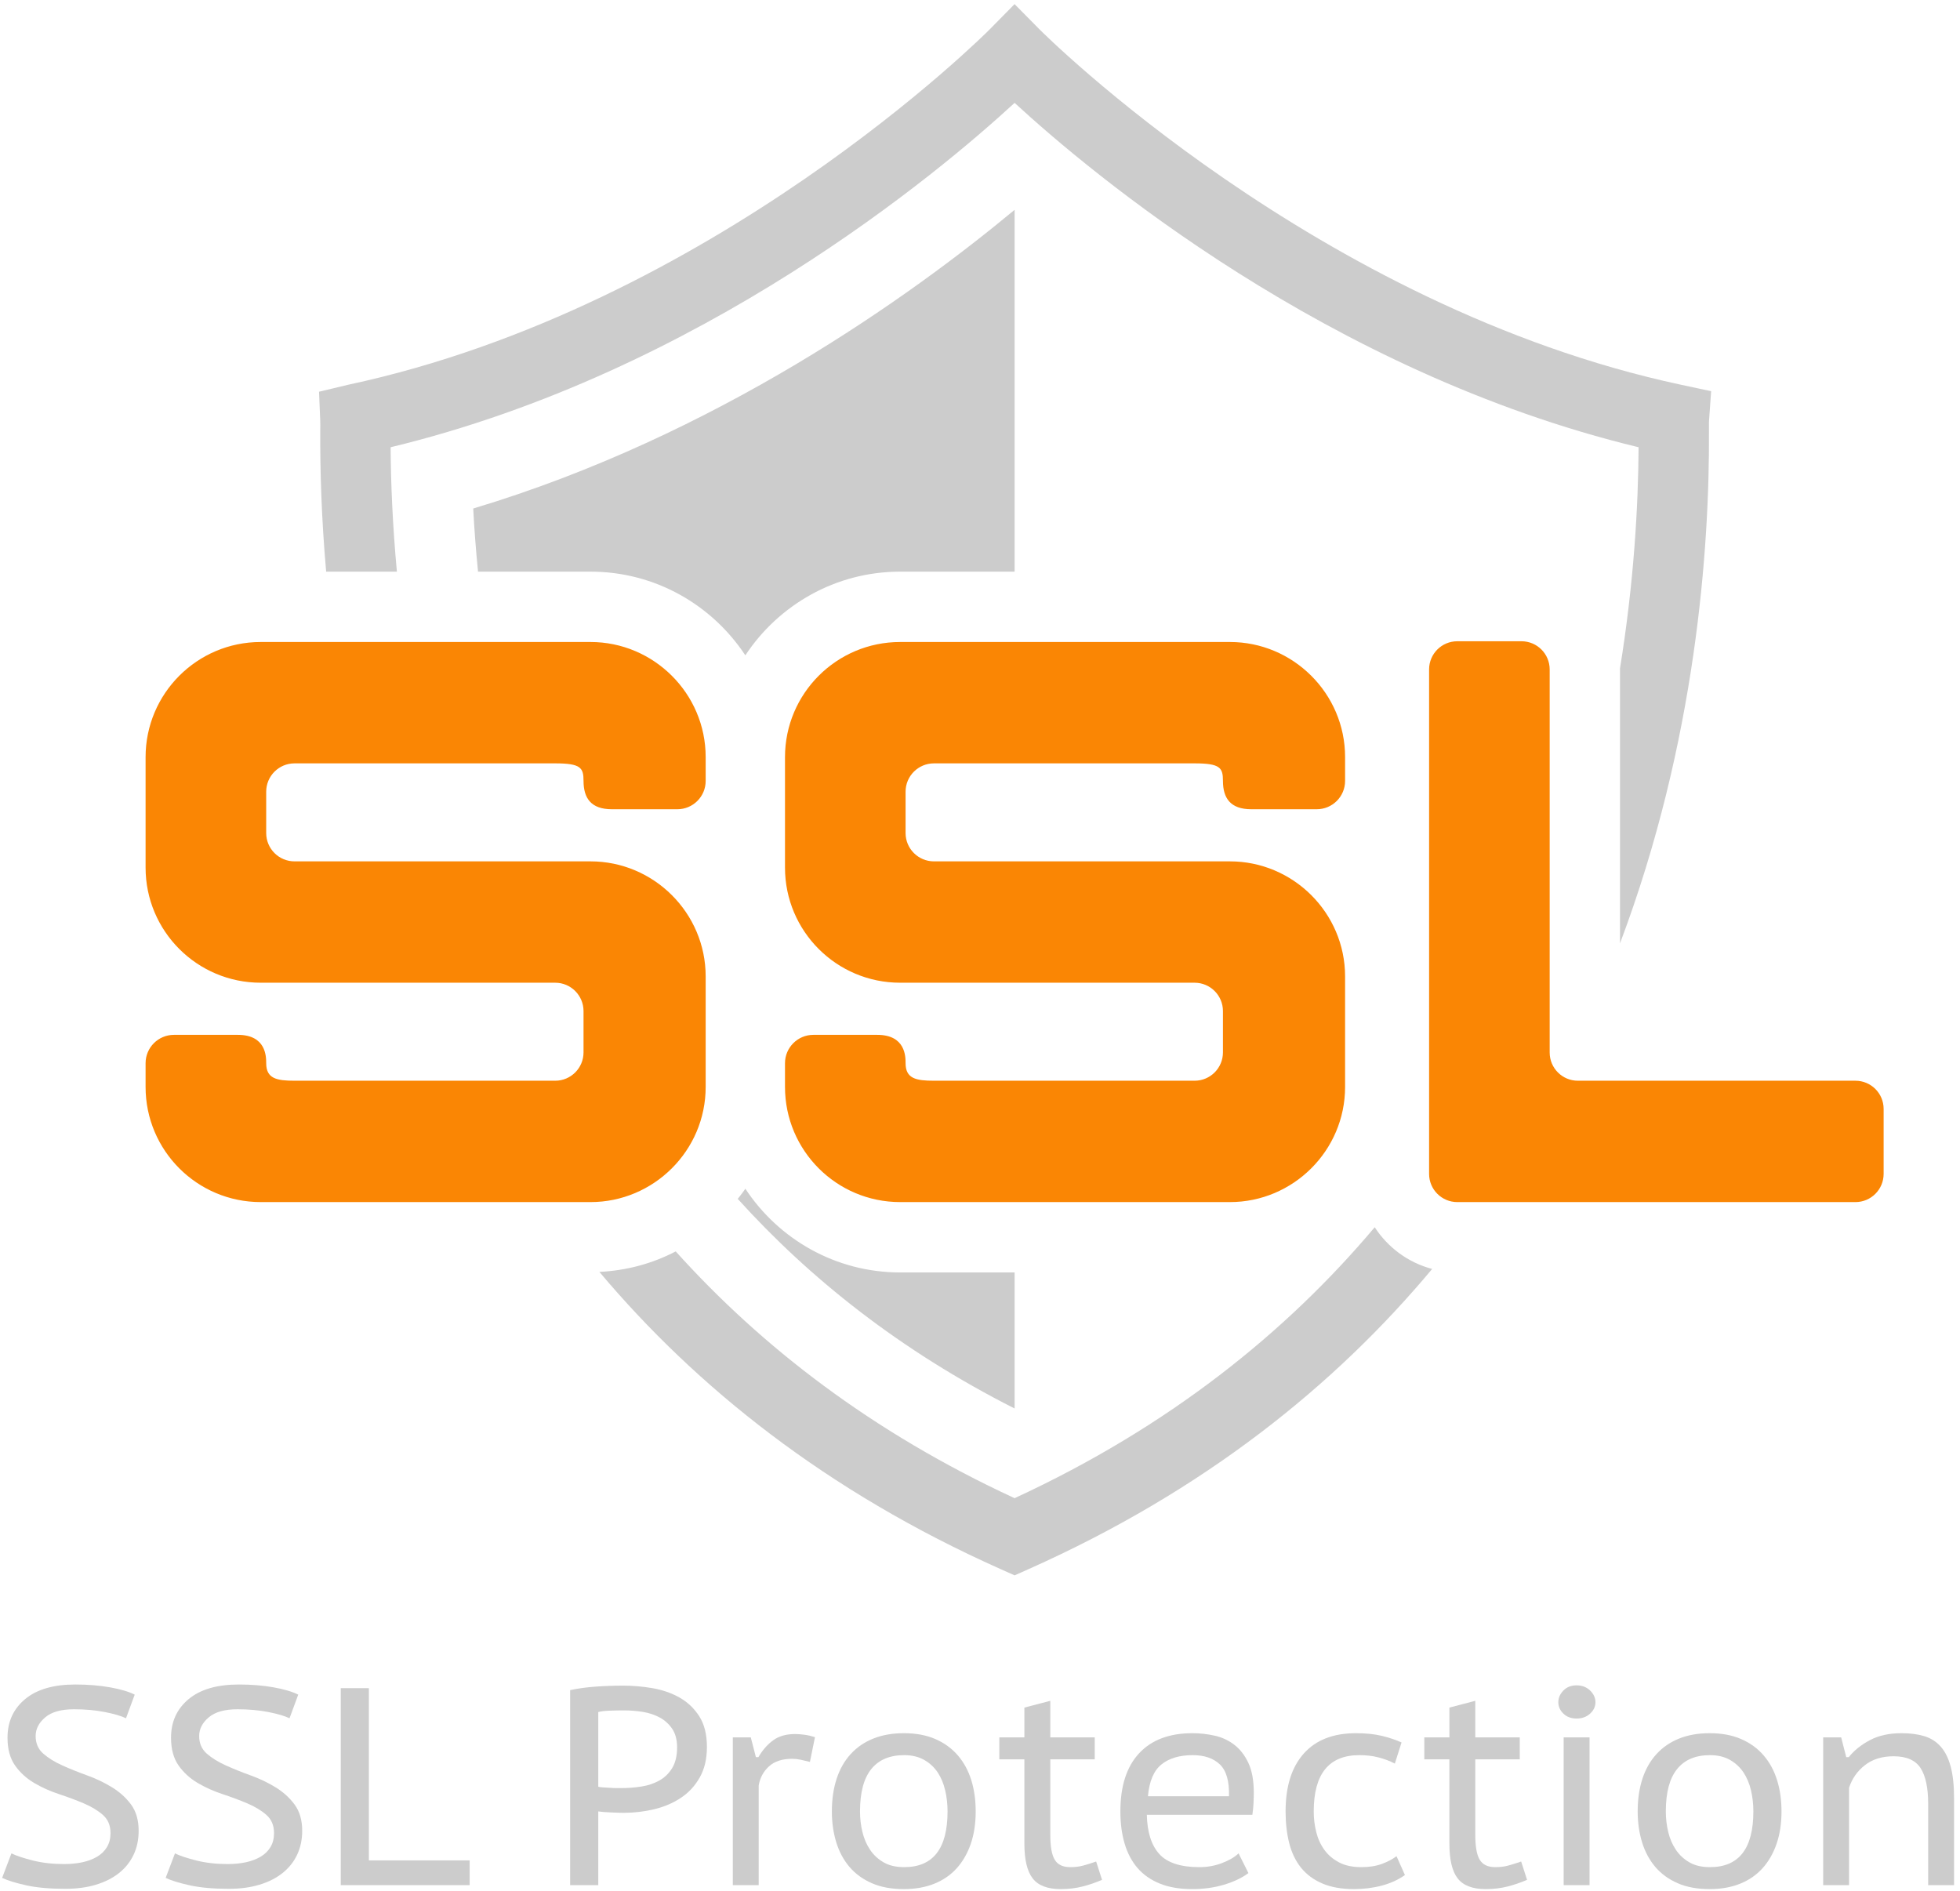 <?xml version="1.0" encoding="UTF-8"?>
<!-- Creator: CorelDRAW -->
<svg xmlns="http://www.w3.org/2000/svg" xmlns:xlink="http://www.w3.org/1999/xlink" xmlns:xodm="http://www.corel.com/coreldraw/odm/2003" xml:space="preserve" width="627px" height="605px" version="1.1" style="shape-rendering:geometricPrecision; text-rendering:geometricPrecision; image-rendering:optimizeQuality; fill-rule:evenodd; clip-rule:evenodd" viewBox="0 0 627 605.57">
 <defs>
  <style type="text/css">
   <![CDATA[
    .fil0 {fill:#CCCCCC}
    .fil1 {fill:#FA8604}
   ]]>
  </style>
 </defs>
 <g id="Layer_x0020_1">
  <g id="_2303089058880">
   <path class="fil0" d="M35.09 586.95c0,-2.44 -0.81,-4.37 -2.43,-5.8 -1.62,-1.43 -3.67,-2.66 -6.13,-3.71 -2.46,-1.04 -5.11,-2.03 -7.93,-2.96 -2.83,-0.93 -5.47,-2.12 -7.93,-3.56 -2.47,-1.45 -4.51,-3.3 -6.13,-5.59 -1.62,-2.28 -2.43,-5.25 -2.43,-8.92 0,-5.11 1.87,-9.22 5.63,-12.35 3.75,-3.12 9.11,-4.68 16.08,-4.68 4.03,0 7.73,0.3 11.09,0.9 3.36,0.6 6.01,1.38 7.93,2.34l-2.79 7.57c-1.51,-0.73 -3.76,-1.4 -6.76,-1.99 -3.01,-0.6 -6.31,-0.89 -9.92,-0.89 -4.08,0 -7.15,0.86 -9.19,2.59 -2.04,1.73 -3.06,3.72 -3.06,5.98 0,2.32 0.81,4.2 2.43,5.63 1.62,1.42 3.67,2.69 6.13,3.79 2.46,1.11 5.11,2.17 7.93,3.19 2.83,1.02 5.47,2.28 7.93,3.78 2.46,1.51 4.51,3.35 6.13,5.54 1.62,2.2 2.43,5 2.43,8.43 0,2.82 -0.54,5.38 -1.62,7.66 -1.08,2.29 -2.64,4.24 -4.68,5.86 -2.05,1.62 -4.51,2.87 -7.4,3.73 -2.88,0.88 -6.15,1.31 -9.82,1.31 -4.92,0 -9.09,-0.37 -12.48,-1.12 -3.4,-0.75 -5.96,-1.55 -7.71,-2.39l2.98 -7.84c1.5,0.75 3.77,1.5 6.8,2.27 3.04,0.77 6.39,1.15 10.05,1.15 2.1,0 4.05,-0.19 5.86,-0.57 1.8,-0.4 3.38,-0.99 4.73,-1.79 1.35,-0.81 2.4,-1.83 3.15,-3.09 0.76,-1.25 1.13,-2.74 1.13,-4.47z"></path>
   <path class="fil0" d="M87.45 586.95c0,-2.44 -0.81,-4.37 -2.43,-5.8 -1.62,-1.43 -3.67,-2.66 -6.13,-3.71 -2.46,-1.04 -5.11,-2.03 -7.93,-2.96 -2.83,-0.93 -5.47,-2.12 -7.93,-3.56 -2.47,-1.45 -4.51,-3.3 -6.13,-5.59 -1.62,-2.28 -2.43,-5.25 -2.43,-8.92 0,-5.11 1.87,-9.22 5.63,-12.35 3.75,-3.12 9.11,-4.68 16.08,-4.68 4.03,0 7.73,0.3 11.09,0.9 3.36,0.6 6.01,1.38 7.93,2.34l-2.79 7.57c-1.51,-0.73 -3.76,-1.4 -6.76,-1.99 -3.01,-0.6 -6.31,-0.89 -9.92,-0.89 -4.08,0 -7.15,0.86 -9.19,2.59 -2.04,1.73 -3.06,3.72 -3.06,5.98 0,2.32 0.81,4.2 2.43,5.63 1.62,1.42 3.67,2.69 6.13,3.79 2.46,1.11 5.11,2.17 7.93,3.19 2.83,1.02 5.47,2.28 7.93,3.78 2.47,1.51 4.51,3.35 6.13,5.54 1.62,2.2 2.44,5 2.44,8.43 0,2.82 -0.55,5.38 -1.63,7.66 -1.08,2.29 -2.64,4.24 -4.68,5.86 -2.05,1.62 -4.51,2.87 -7.4,3.73 -2.88,0.88 -6.15,1.31 -9.82,1.31 -4.92,0 -9.09,-0.37 -12.48,-1.12 -3.4,-0.75 -5.96,-1.55 -7.71,-2.39l2.98 -7.84c1.5,0.75 3.77,1.5 6.8,2.27 3.04,0.77 6.39,1.15 10.05,1.15 2.1,0 4.05,-0.19 5.86,-0.57 1.8,-0.4 3.38,-0.99 4.73,-1.79 1.35,-0.81 2.4,-1.83 3.15,-3.09 0.76,-1.25 1.13,-2.74 1.13,-4.47z"></path>
   <polygon class="fil0" points="150.09,603.63 108.81,603.63 108.81,540.55 117.82,540.55 117.82,595.7 150.09,595.7 "></polygon>
   <path class="fil0" d="M199.56 547.67c-1.62,0 -3.2,0.03 -4.73,0.09 -1.53,0.05 -2.72,0.21 -3.56,0.44l0 23.9c0.3,0.11 0.79,0.19 1.49,0.22 0.69,0.03 1.41,0.08 2.16,0.13 0.75,0.06 1.47,0.1 2.16,0.1 0.69,0 1.22,0 1.58,0 2.16,0 4.3,-0.17 6.4,-0.5 2.11,-0.32 4.01,-0.96 5.72,-1.9 1.72,-0.95 3.1,-2.29 4.15,-4 1.05,-1.72 1.58,-3.94 1.58,-6.67 0,-2.36 -0.52,-4.32 -1.53,-5.86 -1.03,-1.54 -2.35,-2.75 -3.97,-3.64 -1.62,-0.89 -3.45,-1.5 -5.46,-1.83 -2.01,-0.32 -4.01,-0.48 -5.99,-0.48zm-17.3 -6.49c2.52,-0.54 5.27,-0.92 8.24,-1.13 2.98,-0.21 5.91,-0.31 8.79,-0.31 3.07,0 6.17,0.27 9.33,0.81 3.15,0.54 6.02,1.53 8.61,2.97 2.58,1.45 4.7,3.44 6.35,5.99 1.65,2.56 2.48,5.85 2.48,9.87 0,3.79 -0.76,7.02 -2.26,9.69 -1.5,2.68 -3.49,4.86 -5.99,6.54 -2.49,1.68 -5.35,2.91 -8.56,3.69 -3.21,0.78 -6.54,1.17 -9.96,1.17 -0.36,0 -0.92,-0.01 -1.66,-0.04 -0.76,-0.03 -1.54,-0.06 -2.35,-0.09 -0.81,-0.03 -1.59,-0.08 -2.34,-0.14 -0.76,-0.06 -1.31,-0.12 -1.67,-0.18l0 23.61 -9.01 0 0 -62.45z"></path>
   <path class="fil0" d="M259.04 564.16c-1.02,-0.25 -2.01,-0.48 -2.97,-0.69 -0.97,-0.2 -1.86,-0.3 -2.7,-0.3 -3.19,0 -5.67,0.81 -7.44,2.42 -1.77,1.62 -2.87,3.65 -3.29,6.1l0 31.94 -8.29 0 0 -47.31 5.76 0 1.63 6.31 0.81 0c1.38,-2.35 2.99,-4.16 4.82,-5.46 1.83,-1.29 4.13,-1.93 6.9,-1.93 0.83,0 1.83,0.07 2.97,0.22 1.14,0.15 2.28,0.41 3.42,0.77l-1.62 7.93z"></path>
   <path class="fil0" d="M275.08 580.02c0,2.23 0.25,4.41 0.76,6.54 0.51,2.13 1.32,4.04 2.45,5.72 1.12,1.68 2.58,3.03 4.36,4.05 1.78,1.03 3.97,1.53 6.58,1.53 9.26,0 13.88,-5.94 13.88,-17.84 0,-2.34 -0.25,-4.59 -0.76,-6.76 -0.5,-2.16 -1.3,-4.06 -2.39,-5.72 -1.1,-1.65 -2.54,-2.99 -4.32,-4.01 -1.79,-1.02 -3.92,-1.53 -6.41,-1.53 -4.63,0 -8.14,1.48 -10.54,4.46 -2.4,2.97 -3.61,7.49 -3.61,13.56zm-9.01 0c0,-3.9 0.51,-7.4 1.54,-10.5 1.01,-3.09 2.52,-5.72 4.5,-7.88 1.98,-2.17 4.4,-3.82 7.26,-4.96 2.85,-1.14 6.11,-1.71 9.77,-1.71 3.85,0 7.21,0.63 10.1,1.89 2.88,1.26 5.28,3.02 7.21,5.27 1.92,2.26 3.34,4.9 4.28,7.93 0.93,3.04 1.39,6.36 1.39,9.96 0,3.85 -0.52,7.3 -1.57,10.37 -1.06,3.06 -2.56,5.67 -4.51,7.84 -1.95,2.16 -4.36,3.81 -7.21,4.95 -2.85,1.14 -6.08,1.71 -9.69,1.71 -3.96,0 -7.39,-0.62 -10.27,-1.89 -2.89,-1.26 -5.27,-3 -7.17,-5.22 -1.89,-2.23 -3.3,-4.86 -4.23,-7.89 -0.93,-3.03 -1.4,-6.32 -1.4,-9.87z"></path>
   <path class="fil0" d="M319.69 556.32l8.02 0 0 -9.55 8.3 -2.17 0 11.72 14.23 0 0 7.03 -14.23 0 0 24.15c0,3.79 0.48,6.46 1.44,8.02 0.95,1.57 2.61,2.34 4.95,2.34 1.51,0 2.87,-0.16 4.1,-0.49 1.23,-0.33 2.63,-0.77 4.19,-1.31l1.89 5.86c-1.91,0.84 -3.97,1.55 -6.17,2.12 -2.19,0.57 -4.55,0.85 -7.07,0.85 -4.21,0 -7.2,-1.14 -8.97,-3.42 -1.77,-2.28 -2.66,-6 -2.66,-11.18l0 -26.94 -8.02 0 0 -7.03z"></path>
   <path class="fil0" d="M393.23 575.15c0.13,-4.8 -0.85,-8.19 -2.92,-10.18 -2.08,-1.98 -4.97,-2.97 -8.7,-2.97 -4.21,0 -7.54,0.99 -10,2.97 -2.47,1.99 -3.91,5.38 -4.33,10.18l25.95 0zm6.22 24.61c-2.1,1.56 -4.71,2.8 -7.84,3.73 -3.12,0.94 -6.52,1.4 -10.18,1.4 -3.97,0 -7.41,-0.58 -10.32,-1.75 -2.91,-1.18 -5.3,-2.84 -7.17,-5 -1.86,-2.17 -3.24,-4.78 -4.14,-7.85 -0.9,-3.06 -1.35,-6.48 -1.35,-10.27 0,-8.11 1.99,-14.31 5.99,-18.61 4,-4.29 9.69,-6.44 17.08,-6.44 2.34,0 4.68,0.25 7.03,0.77 2.34,0.5 4.44,1.47 6.31,2.88 1.86,1.41 3.38,3.35 4.55,5.81 1.17,2.46 1.76,5.68 1.76,9.64 0,0.96 -0.04,2.08 -0.09,3.34 -0.06,1.26 -0.18,2.49 -0.37,3.69l-33.79 0c0.12,5.53 1.44,9.71 3.97,12.53 2.52,2.82 6.82,4.23 12.88,4.23 2.53,0 4.93,-0.43 7.21,-1.3 2.29,-0.87 4.06,-1.91 5.32,-3.11l3.15 6.31z"></path>
   <path class="fil0" d="M449.56 600.39c-2.11,1.5 -4.57,2.63 -7.39,3.38 -2.82,0.75 -5.8,1.12 -8.93,1.12 -3.96,0 -7.34,-0.6 -10.13,-1.8 -2.8,-1.2 -5.06,-2.88 -6.81,-5.04 -1.74,-2.17 -3,-4.78 -3.78,-7.84 -0.78,-3.07 -1.17,-6.46 -1.17,-10.19 0,-7.99 1.93,-14.16 5.81,-18.52 3.87,-4.35 9.45,-6.53 16.72,-6.53 3.18,0 5.94,0.29 8.29,0.85 2.34,0.57 4.45,1.28 6.31,2.12l-2.15 6.76c-1.61,-0.84 -3.36,-1.5 -5.24,-1.98 -1.88,-0.49 -3.92,-0.72 -6.14,-0.72 -9.72,0 -14.59,6.01 -14.59,18.02 0,2.29 0.27,4.49 0.81,6.63 0.53,2.13 1.4,4.02 2.59,5.67 1.19,1.65 2.76,2.99 4.7,4.01 1.95,1.03 4.32,1.53 7.13,1.53 2.51,0 4.7,-0.34 6.58,-1.03 1.88,-0.69 3.45,-1.52 4.7,-2.48l2.69 6.04z"></path>
   <path class="fil0" d="M455.77 556.32l8.03 0 0 -9.55 8.29 -2.17 0 11.72 14.24 0 0 7.03 -14.24 0 0 24.15c0,3.79 0.48,6.46 1.44,8.02 0.96,1.57 2.61,2.34 4.96,2.34 1.5,0 2.86,-0.16 4.1,-0.49 1.23,-0.33 2.62,-0.77 4.19,-1.31l1.89 5.86c-1.92,0.84 -3.98,1.55 -6.17,2.12 -2.2,0.57 -4.55,0.85 -7.08,0.85 -4.2,0 -7.19,-1.14 -8.96,-3.42 -1.78,-2.28 -2.66,-6 -2.66,-11.18l0 -26.94 -8.03 0 0 -7.03z"></path>
   <path class="fil0" d="M500.39 556.32l8.29 0 0 47.31 -8.29 0 0 -47.31zm-1.71 -11.27c0,-1.38 0.54,-2.62 1.62,-3.74 1.08,-1.11 2.49,-1.66 4.23,-1.66 1.75,0 3.19,0.55 4.33,1.66 1.14,1.12 1.71,2.36 1.71,3.74 0,1.39 -0.57,2.6 -1.71,3.65 -1.14,1.05 -2.59,1.58 -4.33,1.58 -1.74,0 -3.15,-0.53 -4.23,-1.58 -1.08,-1.05 -1.62,-2.26 -1.62,-3.65z"></path>
   <path class="fil0" d="M533.1 580.02c0,2.23 0.25,4.41 0.76,6.54 0.5,2.13 1.32,4.04 2.45,5.72 1.12,1.68 2.57,3.03 4.35,4.05 1.78,1.03 3.98,1.53 6.58,1.53 9.26,0 13.89,-5.94 13.89,-17.84 0,-2.34 -0.25,-4.59 -0.76,-6.76 -0.5,-2.16 -1.31,-4.06 -2.4,-5.72 -1.1,-1.65 -2.54,-2.99 -4.32,-4.01 -1.78,-1.02 -3.91,-1.53 -6.41,-1.53 -4.62,0 -8.14,1.48 -10.53,4.46 -2.41,2.97 -3.61,7.49 -3.61,13.56zm-9.01 0c0,-3.9 0.51,-7.4 1.53,-10.5 1.02,-3.09 2.52,-5.72 4.51,-7.88 1.98,-2.17 4.4,-3.82 7.25,-4.96 2.85,-1.14 6.11,-1.71 9.78,-1.71 3.84,0 7.21,0.63 10.09,1.89 2.89,1.26 5.29,3.02 7.21,5.27 1.93,2.26 3.35,4.9 4.28,7.93 0.94,3.04 1.4,6.36 1.4,9.96 0,3.85 -0.52,7.3 -1.58,10.37 -1.05,3.06 -2.55,5.67 -4.51,7.84 -1.95,2.16 -4.35,3.81 -7.2,4.95 -2.85,1.14 -6.08,1.71 -9.69,1.71 -3.97,0 -7.39,-0.62 -10.27,-1.89 -2.89,-1.26 -5.28,-3 -7.17,-5.22 -1.89,-2.23 -3.3,-4.86 -4.23,-7.89 -0.93,-3.03 -1.4,-6.32 -1.4,-9.87z"></path>
   <path class="fil0" d="M617.1 603.63l0 -26.13c0,-5.05 -0.81,-8.83 -2.43,-11.36 -1.63,-2.52 -4.51,-3.78 -8.65,-3.78 -3.67,0 -6.72,0.94 -9.15,2.83 -2.44,1.9 -4.14,4.32 -5.1,7.26l0 31.18 -8.29 0 0 -47.31 5.77 0 1.62 6.31 0.81 0c1.74,-2.17 4.01,-3.98 6.81,-5.46 2.79,-1.46 6.14,-2.2 10.05,-2.2 2.76,0 5.19,0.31 7.3,0.94 2.1,0.63 3.85,1.75 5.27,3.34 1.41,1.59 2.48,3.72 3.2,6.4 0.72,2.67 1.08,6.05 1.08,10.13l0 27.85 -8.29 0z"></path>
   <path class="fil0" d="M238.36 380.63c-0.74,1.13 -1.6,2.17 -2.43,3.25 22.98,25.42 51.97,48.56 88.65,67.12l0 -43.56 -36.65 0c-20.71,0 -38.93,-10.69 -49.57,-26.81zm0 -170.79c10.64,-16.11 28.86,-26.8 49.57,-26.8l36.65 0 0 -115.85c-33.28,27.63 -95.5,72.27 -173.35,95.64 0.32,6.34 0.84,13.12 1.54,20.21l36.03 0c20.72,0 38.93,10.69 49.56,26.8zm308.55 -74.8l0.7 -9.78 -9.59 -2.05c-116.64,-24.93 -204.54,-112.88 -205.42,-113.76l-8.03 -8.13 -8.01 8.13c-0.87,0.88 -88.55,88.78 -205.42,113.76l-9.28 2.22 0.39 9.5c0.03,0.57 0.01,1.65 0,3.18 -0.06,12.46 0.37,27.72 1.89,44.93l22.65 0c-1.39,-14.96 -1.94,-28.47 -2.01,-39.83 99.52,-24.01 175.59,-87.97 199.8,-110.27 24.22,22.3 100.29,86.26 199.8,110.27 -0.11,18.79 -1.49,43.35 -5.97,70.91 0,0.08 0.02,0.15 0.02,0.23l0 87.71c24.39,-64.7 28.69,-126.78 28.48,-163.95 -0.01,-1.53 -0.02,-2.61 0,-3.07zm-107.02 257.92c-28.22,33.49 -65.67,63.82 -115.31,86.76 -45.78,-21.16 -81.13,-48.61 -108.51,-79.02 -7.38,3.85 -15.65,6.14 -24.44,6.56 31.06,36.9 72.68,70.27 128.36,95.12l4.59 2.05 4.6 -2.05c56.14,-25.05 97.97,-58.78 129.1,-96.06 -7.67,-2.03 -14.18,-6.86 -18.39,-13.36z"></path>
   <path class="fil1" d="M593.81 346.05l-88.88 0c-4.98,0 -9.02,-4.04 -9.02,-9.02l0 -122.68c0,-4.99 -4.05,-9.02 -9.03,-9.02l-20.55 0c-4.99,0 -9.03,4.03 -9.03,9.02l0 161.53c0,4.99 4.04,9.03 9.03,9.03l127.48 0c4.99,0 9.03,-4.04 9.03,-9.03l0 -20.8c0,-4.99 -4.04,-9.03 -9.03,-9.03zm-405.01 -140.48l-105.61 0c-20.36,0 -36.87,16.51 -36.87,36.87l0 35.37c0,20.36 16.51,36.86 36.87,36.86l94.29 0c5.01,0 9.07,4.07 9.07,9.08l0 13.22c0,5.02 -4.06,9.08 -9.07,9.08 0,0 -80.99,0 -83.48,0 -5.68,0 -9.06,-0.67 -9.06,-5.61 0,-2.09 -0.01,-9.08 -9.09,-9.08 -9.07,0 -20.45,0 -20.45,0 -5.01,0 -9.08,4.07 -9.08,9.08l0 7.6c0,20.36 16.51,36.87 36.87,36.87l105.61 0c20.17,0 36.86,-16.44 36.86,-36.87l0 -35.37c0,-20.42 -16.69,-36.86 -36.86,-36.86l-94.78 0c-5.02,0 -9.08,-4.06 -9.08,-9.07l0 -13.23c0,-5.02 4.06,-9.08 9.08,-9.08 0,0 80.56,0 83.44,0 8.22,0 9.09,1.42 9.09,5.59 0,5.58 2.42,9.1 9.07,9.1 6.64,0 20.97,0 20.97,0 5.01,0 9.07,-4.06 9.07,-9.07l0 -7.62c0,-20.42 -16.69,-36.86 -36.86,-36.86zm204.74 0l-105.61 0c-20.36,0 -36.87,16.51 -36.87,36.87l0 35.37c0,20.36 16.51,36.86 36.87,36.86l94.28 0c5.02,0 9.08,4.07 9.08,9.08l0 13.22c0,5.02 -4.06,9.08 -9.08,9.08 0,0 -80.98,0 -83.47,0 -5.69,0 -9.07,-0.67 -9.07,-5.61 0,-2.09 0,-9.08 -9.08,-9.08 -9.08,0 -20.45,0 -20.45,0 -5.01,0 -9.08,4.07 -9.08,9.08l0 7.6c0,20.36 16.51,36.87 36.87,36.87l105.61 0c20.17,0 36.86,-16.44 36.86,-36.87l0 -35.37c0,-20.42 -16.69,-36.86 -36.86,-36.86l-94.78 0c-5.02,0 -9.09,-4.06 -9.09,-9.07l0 -13.23c0,-5.02 4.07,-9.08 9.09,-9.08 0,0 80.56,0 83.44,0 8.22,0 9.09,1.42 9.09,5.59 0,5.58 2.42,9.1 9.06,9.1 6.65,0 20.97,0 20.97,0 5.02,0 9.08,-4.06 9.08,-9.07l0 -7.62c0,-20.42 -16.69,-36.86 -36.86,-36.86z"></path>
  </g>
 </g>
</svg>
